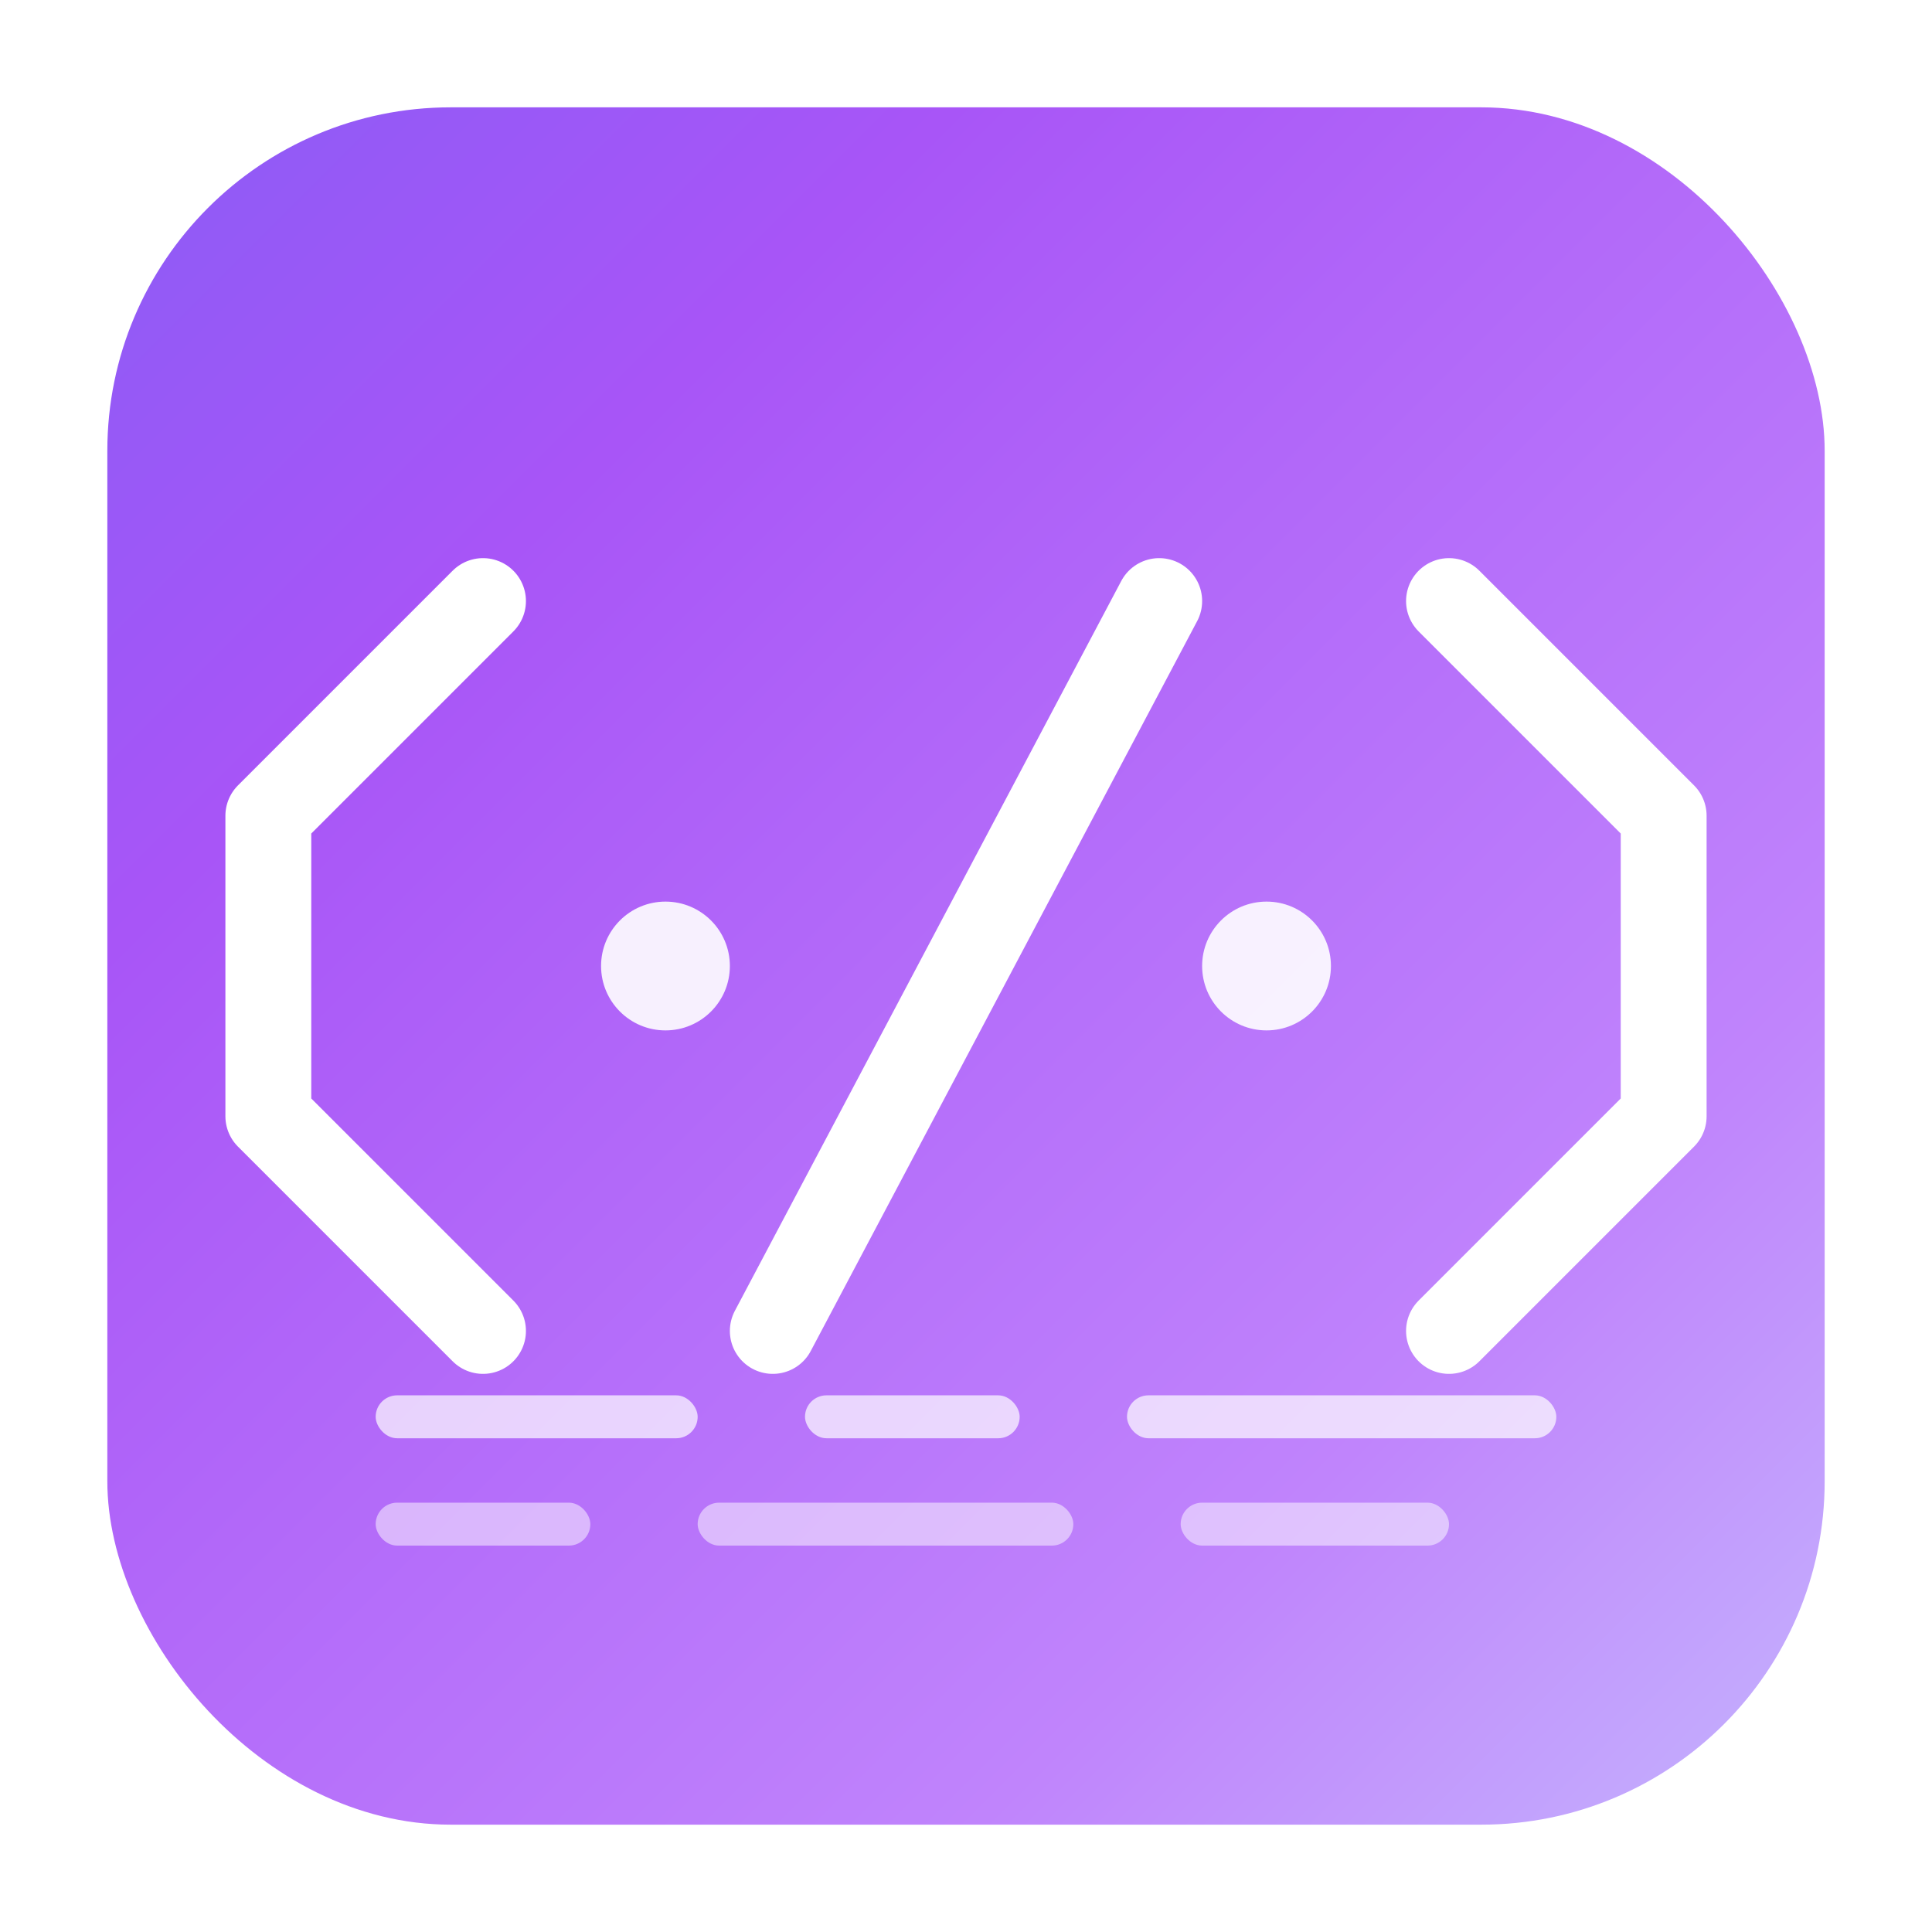 <svg width="180" height="180" viewBox="0 0 180 180" xmlns="http://www.w3.org/2000/svg">
  <defs>
    <linearGradient id="gradient180" x1="0%" y1="0%" x2="100%" y2="100%">
      <stop offset="0%" style="stop-color:#8B5CF6;stop-opacity:1" />
      <stop offset="25%" style="stop-color:#A855F7;stop-opacity:1" />
      <stop offset="75%" style="stop-color:#C084FC;stop-opacity:1" />
      <stop offset="100%" style="stop-color:#C4B5FD;stop-opacity:1" />
    </linearGradient>
    <filter id="glow180">
      <feGaussianBlur stdDeviation="3" result="coloredBlur" />
      <feMerge>
        <feMergeNode in="coloredBlur" />
        <feMergeNode in="SourceGraphic" />
      </feMerge>
    </filter>
  </defs>

  <!-- Rounded square background -->
  <rect x="10" y="10" width="160" height="160" rx="32" ry="32" fill="url(#gradient180)" filter="url(#glow180)" />

  <!-- Code brackets -->
  <path d="M45 56 L25 76 L25 104 L45 124" stroke="#FFFFFF" stroke-width="8" fill="none" stroke-linecap="round"
    stroke-linejoin="round" />
  <path d="M135 56 L155 76 L155 104 L135 124" stroke="#FFFFFF" stroke-width="8" fill="none" stroke-linecap="round"
    stroke-linejoin="round" />

  <!-- Forward slash -->
  <path d="M108 56 L72 124" stroke="#FFFFFF" stroke-width="8" fill="none" stroke-linecap="round" />

  <!-- Small accent dots -->
  <circle cx="62" cy="90" r="6" fill="#FFFFFF" opacity="0.9" />
  <circle cx="118" cy="90" r="6" fill="#FFFFFF" opacity="0.9" />

  <!-- Additional code-like elements -->
  <rect x="35" y="130" width="30" height="4" rx="2" fill="#FFFFFF" opacity="0.7" />
  <rect x="75" y="130" width="20" height="4" rx="2" fill="#FFFFFF" opacity="0.7" />
  <rect x="105" y="130" width="40" height="4" rx="2" fill="#FFFFFF" opacity="0.7" />

  <rect x="35" y="140" width="20" height="4" rx="2" fill="#FFFFFF" opacity="0.5" />
  <rect x="65" y="140" width="35" height="4" rx="2" fill="#FFFFFF" opacity="0.5" />
  <rect x="110" y="140" width="25" height="4" rx="2" fill="#FFFFFF" opacity="0.5" />
</svg>